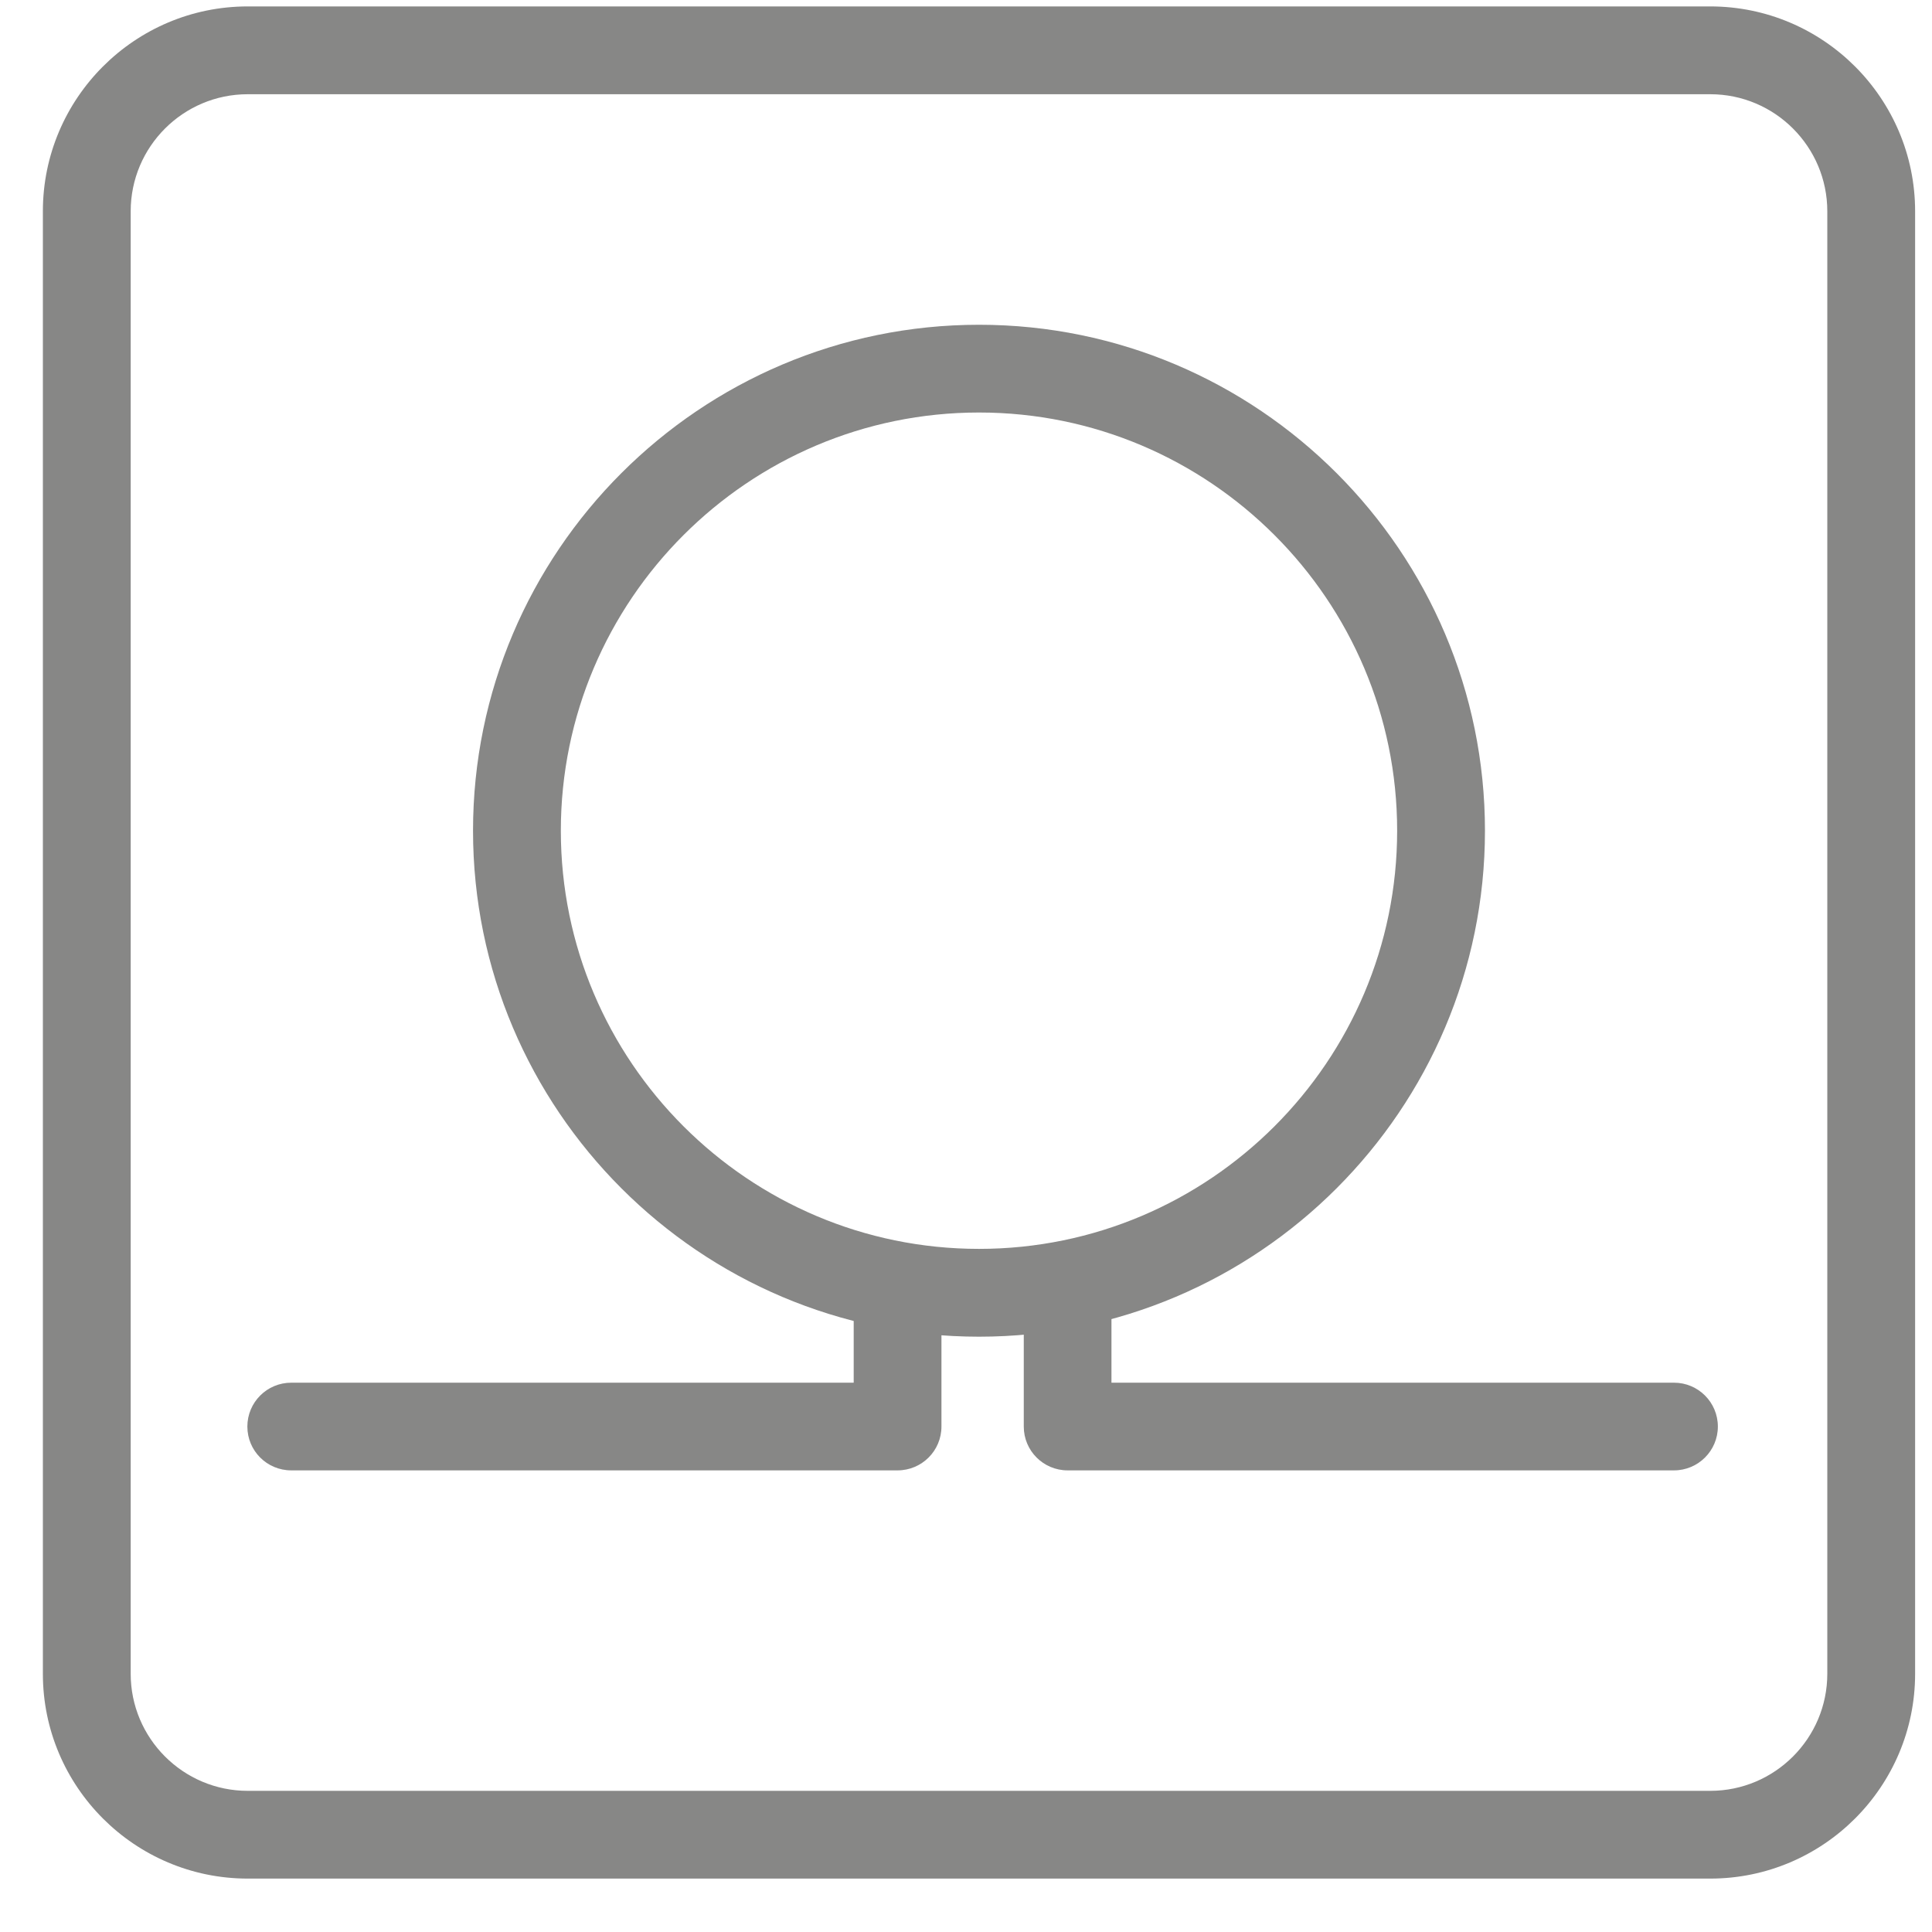 <svg xmlns="http://www.w3.org/2000/svg" width="31" height="31" viewBox="0 0 31 31" fill="none"><path d="M27.442 30.143H3.975C2.163 30.143 0.688 28.669 0.688 26.857V3.39C0.688 1.577 2.163 0.103 3.975 0.103H27.442C29.254 0.103 30.729 1.577 30.729 3.39V26.857C30.729 28.669 29.254 30.143 27.442 30.143ZM3.975 1.512C2.939 1.512 2.097 2.354 2.097 3.39V26.857C2.097 27.892 2.939 28.735 3.975 28.735H27.442C28.478 28.735 29.32 27.892 29.32 26.857V3.39C29.32 2.354 28.478 1.512 27.442 1.512H3.975Z" fill="#878786"></path><path d="M15.709 21.448C11.232 21.448 7.59 17.805 7.59 13.329C7.59 8.853 11.232 5.211 15.709 5.211C20.185 5.211 23.827 8.853 23.827 13.329C23.827 17.805 20.185 21.448 15.709 21.448ZM15.709 6.619C12.009 6.619 8.999 9.629 8.999 13.329C8.999 17.029 12.009 20.039 15.709 20.039C19.408 20.039 22.418 17.029 22.418 13.329C22.418 9.629 19.408 6.619 15.709 6.619Z" fill="#878786"></path><path d="M14.403 23.593H4.673C4.283 23.593 3.969 23.278 3.969 22.89C3.969 22.501 4.284 22.186 4.673 22.186H13.698V20.744C13.698 20.355 14.014 20.04 14.402 20.04C14.79 20.04 15.106 20.356 15.106 20.744V22.89C15.106 23.279 14.79 23.593 14.402 23.593H14.403Z" fill="#878786"></path><path d="M26.861 23.593H17.131C16.741 23.593 16.427 23.278 16.427 22.89V20.744C16.427 20.355 16.742 20.04 17.131 20.04C17.519 20.04 17.834 20.356 17.834 20.744V22.186H26.86C27.249 22.186 27.564 22.501 27.564 22.89C27.564 23.278 27.248 23.593 26.86 23.593H26.861Z" fill="#878786"></path></svg>